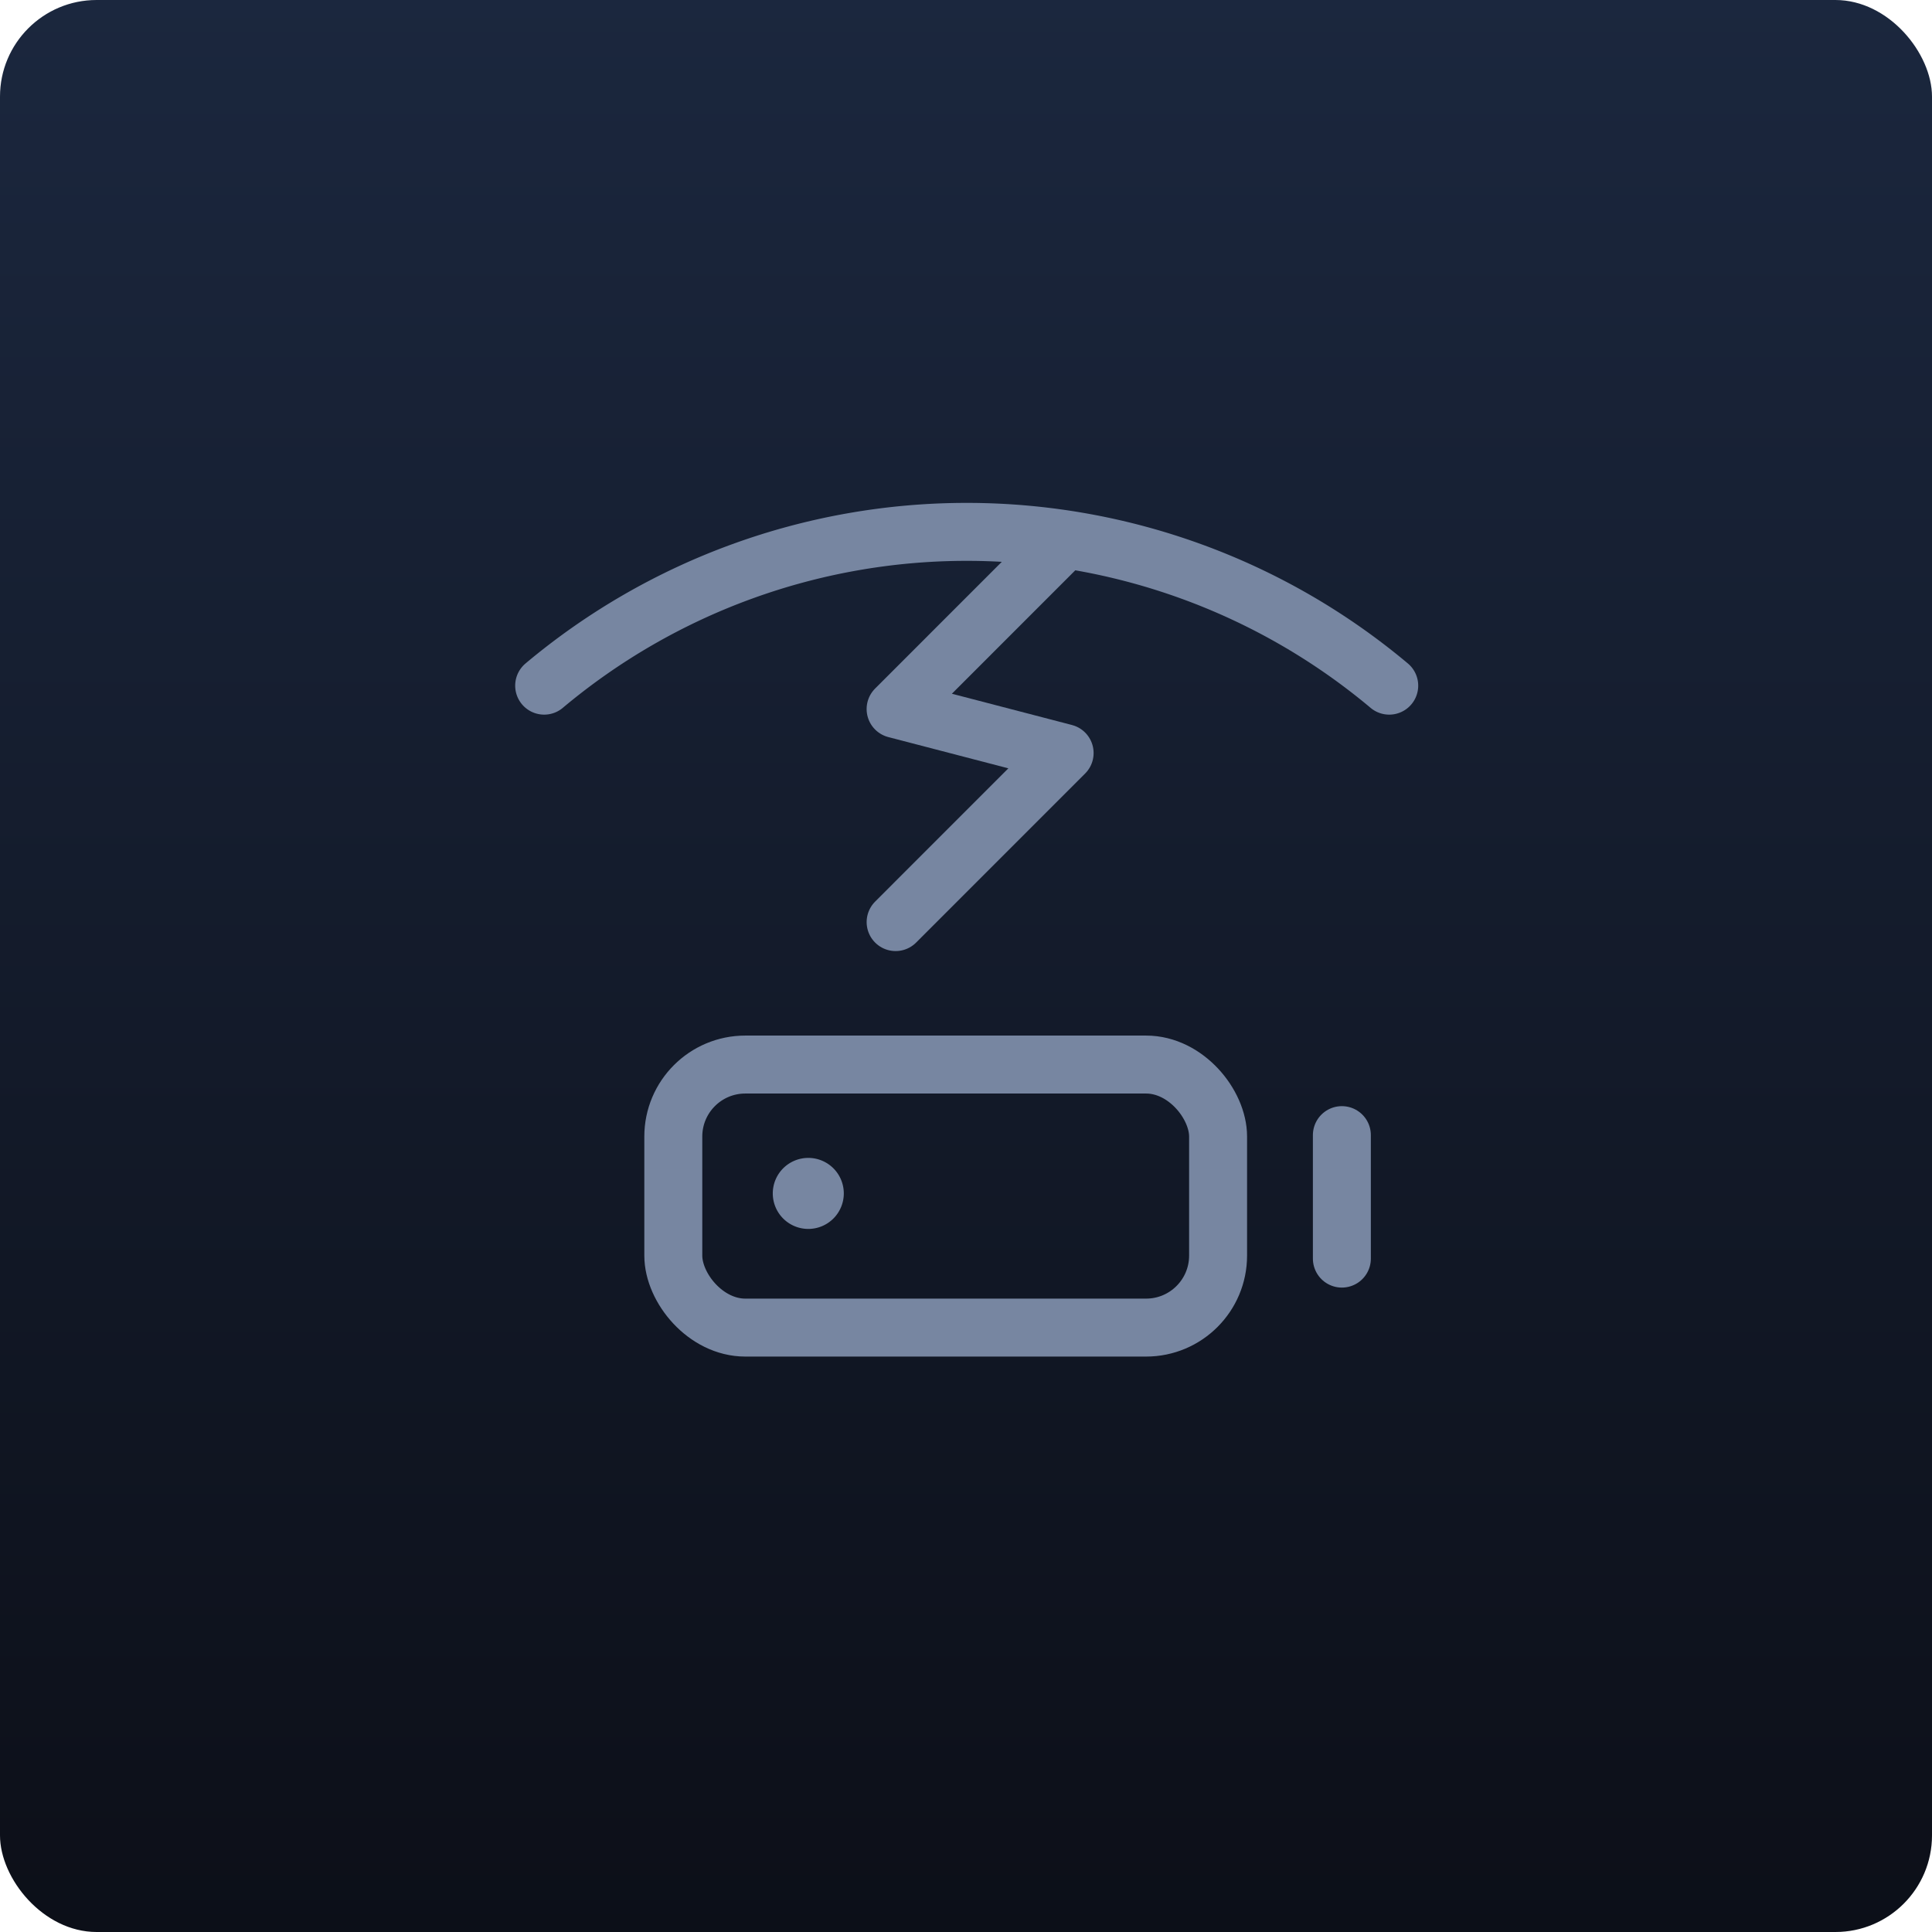 <svg xmlns="http://www.w3.org/2000/svg" xmlns:xlink="http://www.w3.org/1999/xlink" width="100" height="100" viewBox="0 0 100 100"><defs><linearGradient id="a" x1="0.5" x2="0.5" y2="1" gradientUnits="objectBoundingBox"><stop offset="0" stop-color="#1b273e"/><stop offset="1" stop-color="#0c0f18"/></linearGradient></defs><g transform="translate(-910 -7483)"><rect width="100" height="100" rx="5" transform="translate(910 7483)" fill="url(#a)"/><g transform="translate(332.559 7361.908)"><rect width="28.198" height="13.615" rx="3.727" transform="translate(612.291 176.193)" fill="none" stroke="#7786a1" stroke-linecap="round" stroke-miterlimit="10" stroke-width="3"/><line y2="6.391" transform="translate(646.896 179.846)" fill="none" stroke="#7786a1" stroke-linecap="round" stroke-miterlimit="10" stroke-width="3"/><path d="M624.074,196.11a1.838,1.838,0,1,1,1.838,1.838,1.838,1.838,0,0,1-1.838-1.838" transform="translate(-6.634 -13.247)" fill="#7786a1" fill-rule="evenodd"/><path d="M641.289,151.679l-8.748,8.749,8.749,2.278-8.748,8.75" transform="translate(-8.744 -2.637)" fill="none" stroke="#7786a1" stroke-linecap="round" stroke-linejoin="round" stroke-width="3"/><path d="M608.316,159.079a34.025,34.025,0,0,1,43.74,0" transform="translate(-2.709 -2.498)" fill="none" stroke="#7786a1" stroke-linecap="round" stroke-miterlimit="10" stroke-width="3"/><rect width="60.072" height="60.072" transform="translate(597.441 141.092)" fill="none"/></g></g></svg>